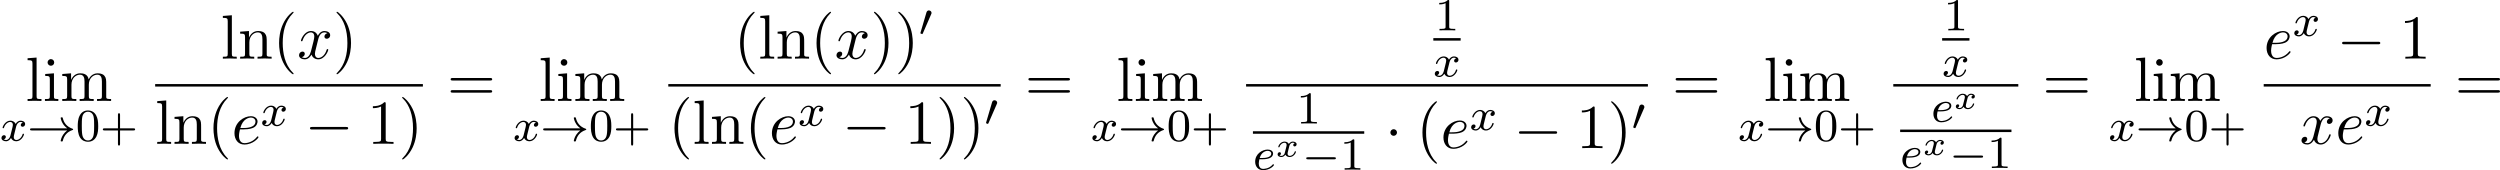 <?xml version='1.0' encoding='UTF-8'?>
<!-- This file was generated by dvisvgm 2.13.3 -->
<svg version='1.1' xmlns='http://www.w3.org/2000/svg' xmlns:xlink='http://www.w3.org/1999/xlink' width='872.286pt' height='59.37pt' viewBox='45.128 742.988 872.286 59.37'>
<defs>
<path id='g8-43' d='M3.475-1.809H5.818C5.93-1.809 6.105-1.809 6.105-1.993S5.93-2.176 5.818-2.176H3.475V-4.527C3.475-4.639 3.475-4.814 3.292-4.814S3.108-4.639 3.108-4.527V-2.176H.757C.646-2.176 .47-2.176 .47-1.993S.646-1.809 .757-1.809H3.108V.542C3.108 .654 3.108 .829 3.292 .829S3.475 .654 3.475 .542V-1.809Z'/>
<path id='g8-48' d='M3.897-2.542C3.897-3.395 3.81-3.913 3.547-4.423C3.196-5.125 2.55-5.3 2.112-5.3C1.108-5.3 .741-4.551 .63-4.328C.343-3.746 .327-2.957 .327-2.542C.327-2.016 .351-1.211 .733-.574C1.1 .016 1.69 .167 2.112 .167C2.495 .167 3.18 .048 3.579-.741C3.873-1.315 3.897-2.024 3.897-2.542ZM2.112-.056C1.841-.056 1.291-.183 1.124-1.02C1.036-1.474 1.036-2.224 1.036-2.638C1.036-3.188 1.036-3.746 1.124-4.184C1.291-4.997 1.913-5.077 2.112-5.077C2.383-5.077 2.933-4.941 3.092-4.216C3.188-3.778 3.188-3.18 3.188-2.638C3.188-2.168 3.188-1.451 3.092-1.004C2.925-.167 2.375-.056 2.112-.056Z'/>
<path id='g8-49' d='M2.503-5.077C2.503-5.292 2.487-5.3 2.271-5.3C1.945-4.981 1.522-4.79 .765-4.79V-4.527C.98-4.527 1.411-4.527 1.873-4.742V-.654C1.873-.359 1.849-.263 1.092-.263H.813V0C1.14-.024 1.825-.024 2.184-.024S3.236-.024 3.563 0V-.263H3.284C2.527-.263 2.503-.359 2.503-.654V-5.077Z'/>
<path id='g2-0' d='M5.571-1.809C5.699-1.809 5.874-1.809 5.874-1.993S5.699-2.176 5.571-2.176H1.004C.877-2.176 .701-2.176 .701-1.993S.877-1.809 1.004-1.809H5.571Z'/>
<path id='g2-33' d='M6.958-1.809C6.687-1.61 6.44-1.355 6.249-1.068C5.906-.55 5.818-.04 5.818-.008C5.818 .112 5.93 .112 6.001 .112C6.089 .112 6.161 .112 6.185 .008C6.392-.877 6.902-1.546 7.867-1.873C7.93-1.889 7.994-1.913 7.994-1.993S7.922-2.096 7.89-2.104C6.83-2.463 6.368-3.212 6.201-3.913C6.161-4.073 6.161-4.097 6.001-4.097C5.93-4.097 5.818-4.097 5.818-3.977C5.818-3.961 5.898-3.435 6.249-2.909C6.48-2.574 6.759-2.327 6.958-2.176H.773C.646-2.176 .47-2.176 .47-1.993S.646-1.809 .773-1.809H6.958Z'/>
<path id='g2-48' d='M2.112-3.778C2.152-3.881 2.184-3.937 2.184-4.017C2.184-4.28 1.945-4.455 1.722-4.455C1.403-4.455 1.315-4.176 1.283-4.065L.271-.63C.239-.534 .239-.51 .239-.502C.239-.43 .287-.414 .367-.391C.51-.327 .526-.327 .542-.327C.566-.327 .614-.327 .669-.462L2.112-3.778Z'/>
<path id='g3-0' d='M7.189-2.509C7.375-2.509 7.571-2.509 7.571-2.727S7.375-2.945 7.189-2.945H1.287C1.102-2.945 .905-2.945 .905-2.727S1.102-2.509 1.287-2.509H7.189Z'/>
<path id='g3-1' d='M2.095-2.727C2.095-3.044 1.833-3.305 1.516-3.305S.938-3.044 .938-2.727S1.2-2.149 1.516-2.149S2.095-2.411 2.095-2.727Z'/>
<path id='g6-101' d='M2.04-2.52C2.356-2.52 3.164-2.542 3.709-2.771C4.473-3.098 4.527-3.742 4.527-3.895C4.527-4.375 4.113-4.822 3.36-4.822C2.149-4.822 .502-3.764 .502-1.855C.502-.742 1.145 .12 2.215 .12C3.775 .12 4.691-1.036 4.691-1.167C4.691-1.233 4.625-1.309 4.56-1.309C4.505-1.309 4.484-1.287 4.418-1.2C3.556-.12 2.367-.12 2.236-.12C1.385-.12 1.287-1.036 1.287-1.385C1.287-1.516 1.298-1.855 1.462-2.52H2.04ZM1.527-2.76C1.953-4.418 3.076-4.582 3.36-4.582C3.873-4.582 4.167-4.265 4.167-3.895C4.167-2.76 2.422-2.76 1.975-2.76H1.527Z'/>
<path id='g6-120' d='M3.644-3.295C3.709-3.578 3.96-4.582 4.724-4.582C4.778-4.582 5.04-4.582 5.269-4.44C4.964-4.385 4.745-4.113 4.745-3.851C4.745-3.676 4.865-3.469 5.16-3.469C5.4-3.469 5.749-3.665 5.749-4.102C5.749-4.669 5.105-4.822 4.735-4.822C4.102-4.822 3.72-4.244 3.589-3.993C3.316-4.713 2.727-4.822 2.411-4.822C1.276-4.822 .655-3.415 .655-3.142C.655-3.033 .764-3.033 .785-3.033C.873-3.033 .905-3.055 .927-3.153C1.298-4.309 2.018-4.582 2.389-4.582C2.596-4.582 2.978-4.484 2.978-3.851C2.978-3.513 2.793-2.782 2.389-1.255C2.215-.578 1.833-.12 1.353-.12C1.287-.12 1.036-.12 .807-.262C1.08-.316 1.32-.545 1.32-.851C1.32-1.145 1.08-1.233 .916-1.233C.589-1.233 .316-.949 .316-.6C.316-.098 .862 .12 1.342 .12C2.062 .12 2.455-.644 2.487-.709C2.618-.305 3.011 .12 3.665 .12C4.789 .12 5.411-1.287 5.411-1.56C5.411-1.669 5.313-1.669 5.28-1.669C5.182-1.669 5.16-1.625 5.138-1.549C4.778-.382 4.036-.12 3.687-.12C3.262-.12 3.087-.469 3.087-.84C3.087-1.08 3.153-1.32 3.273-1.8L3.644-3.295Z'/>
<path id='g5-101' d='M1.602-1.817C1.777-1.817 2.375-1.825 2.798-1.977C3.491-2.216 3.515-2.694 3.515-2.813C3.515-3.26 3.092-3.515 2.574-3.515C1.674-3.515 .391-2.805 .391-1.395C.391-.582 .885 .08 1.761 .08C3.005 .08 3.674-.717 3.674-.829C3.674-.901 3.595-.956 3.547-.956S3.475-.933 3.435-.885C2.805-.143 1.913-.143 1.777-.143C1.196-.143 1.02-.638 1.02-1.084C1.02-1.323 1.092-1.682 1.124-1.817H1.602ZM1.188-2.04C1.443-3.013 2.168-3.292 2.574-3.292C2.893-3.292 3.196-3.132 3.196-2.813C3.196-2.04 1.889-2.04 1.554-2.04H1.188Z'/>
<path id='g5-120' d='M3.993-3.18C3.642-3.092 3.626-2.782 3.626-2.75C3.626-2.574 3.762-2.455 3.937-2.455S4.384-2.59 4.384-2.933C4.384-3.387 3.881-3.515 3.587-3.515C3.212-3.515 2.909-3.252 2.726-2.941C2.55-3.363 2.136-3.515 1.809-3.515C.94-3.515 .454-2.519 .454-2.295C.454-2.224 .51-2.192 .574-2.192C.669-2.192 .685-2.232 .709-2.327C.893-2.909 1.371-3.292 1.785-3.292C2.096-3.292 2.248-3.068 2.248-2.782C2.248-2.622 2.152-2.256 2.088-2C2.032-1.769 1.857-1.06 1.817-.909C1.706-.478 1.419-.143 1.06-.143C1.028-.143 .821-.143 .654-.255C1.02-.343 1.02-.677 1.02-.685C1.02-.869 .877-.98 .701-.98C.486-.98 .255-.797 .255-.494C.255-.128 .646 .08 1.052 .08C1.474 .08 1.769-.239 1.913-.494C2.088-.104 2.455 .08 2.837 .08C3.706 .08 4.184-.917 4.184-1.14C4.184-1.219 4.121-1.243 4.065-1.243C3.969-1.243 3.953-1.188 3.929-1.108C3.77-.574 3.316-.143 2.853-.143C2.59-.143 2.399-.319 2.399-.654C2.399-.813 2.447-.996 2.558-1.443C2.614-1.682 2.79-2.383 2.829-2.534C2.941-2.949 3.22-3.292 3.579-3.292C3.618-3.292 3.826-3.292 3.993-3.18Z'/>
<path id='g4-120' d='M3.365-2.349C3.156-2.289 3.108-2.116 3.108-2.026C3.108-1.835 3.264-1.793 3.347-1.793C3.521-1.793 3.694-1.937 3.694-2.17C3.694-2.493 3.341-2.636 3.037-2.636C2.642-2.636 2.403-2.331 2.337-2.218C2.26-2.367 2.032-2.636 1.584-2.636C.897-2.636 .49-1.925 .49-1.716C.49-1.686 .514-1.632 .598-1.632S.699-1.668 .717-1.722C.867-2.206 1.273-2.439 1.566-2.439S1.949-2.248 1.949-2.05C1.949-1.979 1.949-1.925 1.901-1.739C1.763-1.184 1.632-.64 1.602-.568C1.512-.341 1.297-.137 1.046-.137C1.01-.137 .843-.137 .705-.227C.938-.305 .962-.502 .962-.55C.962-.705 .843-.783 .723-.783C.556-.783 .377-.652 .377-.406C.377-.066 .753 .06 1.034 .06C1.375 .06 1.62-.173 1.733-.359C1.853-.108 2.14 .06 2.481 .06C3.186 .06 3.581-.664 3.581-.861C3.581-.873 3.575-.944 3.467-.944C3.383-.944 3.371-.903 3.353-.849C3.18-.329 2.756-.137 2.505-.137C2.277-.137 2.116-.269 2.116-.52C2.116-.634 2.146-.765 2.2-.974L2.391-1.751C2.451-1.985 2.481-2.092 2.606-2.236C2.69-2.325 2.833-2.439 3.025-2.439C3.055-2.439 3.234-2.439 3.365-2.349Z'/>
<path id='g10-40' d='M3.611 2.618C3.611 2.585 3.611 2.564 3.425 2.378C2.062 1.004 1.713-1.058 1.713-2.727C1.713-4.625 2.127-6.524 3.469-7.887C3.611-8.018 3.611-8.04 3.611-8.073C3.611-8.149 3.567-8.182 3.502-8.182C3.393-8.182 2.411-7.44 1.767-6.055C1.211-4.855 1.08-3.644 1.08-2.727C1.08-1.876 1.2-.556 1.8 .676C2.455 2.018 3.393 2.727 3.502 2.727C3.567 2.727 3.611 2.695 3.611 2.618Z'/>
<path id='g10-41' d='M3.153-2.727C3.153-3.578 3.033-4.898 2.433-6.131C1.778-7.473 .84-8.182 .731-8.182C.665-8.182 .622-8.138 .622-8.073C.622-8.04 .622-8.018 .829-7.822C1.898-6.742 2.52-5.007 2.52-2.727C2.52-.862 2.116 1.058 .764 2.433C.622 2.564 .622 2.585 .622 2.618C.622 2.684 .665 2.727 .731 2.727C.84 2.727 1.822 1.985 2.465 .6C3.022-.6 3.153-1.811 3.153-2.727Z'/>
<path id='g10-49' d='M3.207-6.982C3.207-7.244 3.207-7.265 2.956-7.265C2.28-6.567 1.32-6.567 .971-6.567V-6.229C1.189-6.229 1.833-6.229 2.4-6.513V-.862C2.4-.469 2.367-.338 1.385-.338H1.036V0C1.418-.033 2.367-.033 2.804-.033S4.189-.033 4.571 0V-.338H4.222C3.24-.338 3.207-.458 3.207-.862V-6.982Z'/>
<path id='g10-61' d='M7.495-3.567C7.658-3.567 7.865-3.567 7.865-3.785S7.658-4.004 7.505-4.004H.971C.818-4.004 .611-4.004 .611-3.785S.818-3.567 .982-3.567H7.495ZM7.505-1.451C7.658-1.451 7.865-1.451 7.865-1.669S7.658-1.887 7.495-1.887H.982C.818-1.887 .611-1.887 .611-1.669S.818-1.451 .971-1.451H7.505Z'/>
<path id='g10-105' d='M1.931-4.822L.404-4.702V-4.364C1.113-4.364 1.211-4.298 1.211-3.764V-.829C1.211-.338 1.091-.338 .36-.338V0C.709-.011 1.298-.033 1.56-.033C1.942-.033 2.324-.011 2.695 0V-.338C1.975-.338 1.931-.393 1.931-.818V-4.822ZM1.975-6.72C1.975-7.069 1.702-7.298 1.396-7.298C1.058-7.298 .818-7.004 .818-6.72C.818-6.425 1.058-6.142 1.396-6.142C1.702-6.142 1.975-6.371 1.975-6.72Z'/>
<path id='g10-108' d='M1.931-7.571L.36-7.451V-7.113C1.124-7.113 1.211-7.036 1.211-6.502V-.829C1.211-.338 1.091-.338 .36-.338V0C.72-.011 1.298-.033 1.571-.033S2.378-.011 2.782 0V-.338C2.051-.338 1.931-.338 1.931-.829V-7.571Z'/>
<path id='g10-109' d='M1.2-3.753V-.829C1.2-.338 1.08-.338 .349-.338V0C.731-.011 1.287-.033 1.582-.033C1.865-.033 2.433-.011 2.804 0V-.338C2.073-.338 1.953-.338 1.953-.829V-2.836C1.953-3.971 2.727-4.582 3.425-4.582C4.113-4.582 4.233-3.993 4.233-3.371V-.829C4.233-.338 4.113-.338 3.382-.338V0C3.764-.011 4.32-.033 4.615-.033C4.898-.033 5.465-.011 5.836 0V-.338C5.105-.338 4.985-.338 4.985-.829V-2.836C4.985-3.971 5.76-4.582 6.458-4.582C7.145-4.582 7.265-3.993 7.265-3.371V-.829C7.265-.338 7.145-.338 6.415-.338V0C6.796-.011 7.353-.033 7.647-.033C7.931-.033 8.498-.011 8.869 0V-.338C8.302-.338 8.029-.338 8.018-.665V-2.749C8.018-3.687 8.018-4.025 7.68-4.418C7.527-4.604 7.167-4.822 6.535-4.822C5.618-4.822 5.138-4.167 4.953-3.753C4.8-4.702 3.993-4.822 3.502-4.822C2.705-4.822 2.193-4.353 1.887-3.676V-4.822L.349-4.702V-4.364C1.113-4.364 1.2-4.287 1.2-3.753Z'/>
<path id='g10-110' d='M1.2-3.753V-.829C1.2-.338 1.08-.338 .349-.338V0C.731-.011 1.287-.033 1.582-.033C1.865-.033 2.433-.011 2.804 0V-.338C2.073-.338 1.953-.338 1.953-.829V-2.836C1.953-3.971 2.727-4.582 3.425-4.582C4.113-4.582 4.233-3.993 4.233-3.371V-.829C4.233-.338 4.113-.338 3.382-.338V0C3.764-.011 4.32-.033 4.615-.033C4.898-.033 5.465-.011 5.836 0V-.338C5.269-.338 4.996-.338 4.985-.665V-2.749C4.985-3.687 4.985-4.025 4.647-4.418C4.495-4.604 4.135-4.822 3.502-4.822C2.705-4.822 2.193-4.353 1.887-3.676V-4.822L.349-4.702V-4.364C1.113-4.364 1.2-4.287 1.2-3.753Z'/>
</defs>
<g id='page2' transform='matrix(2 0 0 2 0 0)'>
<use x='27.016' y='389.106' xlink:href='#g10-108'/>
<use x='30.046' y='389.106' xlink:href='#g10-105'/>
<use x='33.077' y='389.106' xlink:href='#g10-109'/>
<use x='22.564' y='396.06' xlink:href='#g5-120'/>
<use x='27.331' y='396.06' xlink:href='#g2-33'/>
<use x='35.799' y='396.06' xlink:href='#g8-48'/>
<use x='40.033' y='396.06' xlink:href='#g8-43'/>
<use x='61.082' y='381.726' xlink:href='#g10-108'/>
<use x='64.112' y='381.726' xlink:href='#g10-110'/>
<use x='70.173' y='381.726' xlink:href='#g10-40'/>
<use x='74.416' y='381.726' xlink:href='#g6-120'/>
<use x='80.65' y='381.726' xlink:href='#g10-41'/>
<rect x='49.633' y='386.16' height='.436' width='46.708'/>
<use x='49.633' y='396.589' xlink:href='#g10-108'/>
<use x='52.664' y='396.589' xlink:href='#g10-110'/>
<use x='58.724' y='396.589' xlink:href='#g10-40'/>
<use x='62.967' y='396.589' xlink:href='#g6-101'/>
<use x='68.046' y='393.437' xlink:href='#g5-120'/>
<use x='75.736' y='396.589' xlink:href='#g3-0'/>
<use x='86.645' y='396.589' xlink:href='#g10-49'/>
<use x='92.099' y='396.589' xlink:href='#g10-41'/>
<use x='100.567' y='389.106' xlink:href='#g10-61'/>
<use x='116.535' y='389.106' xlink:href='#g10-108'/>
<use x='119.565' y='389.106' xlink:href='#g10-105'/>
<use x='122.595' y='389.106' xlink:href='#g10-109'/>
<use x='112.082' y='396.06' xlink:href='#g5-120'/>
<use x='116.849' y='396.06' xlink:href='#g2-33'/>
<use x='125.318' y='396.06' xlink:href='#g8-48'/>
<use x='129.552' y='396.06' xlink:href='#g8-43'/>
<use x='150.601' y='381.726' xlink:href='#g10-40'/>
<use x='154.843' y='381.726' xlink:href='#g10-108'/>
<use x='157.874' y='381.726' xlink:href='#g10-110'/>
<use x='163.934' y='381.726' xlink:href='#g10-40'/>
<use x='168.177' y='381.726' xlink:href='#g6-120'/>
<use x='174.412' y='381.726' xlink:href='#g10-41'/>
<use x='178.654' y='381.726' xlink:href='#g10-41'/>
<use x='182.896' y='377.767' xlink:href='#g2-48'/>
<rect x='139.152' y='386.16' height='.436' width='57.988'/>
<use x='139.152' y='396.589' xlink:href='#g10-40'/>
<use x='143.395' y='396.589' xlink:href='#g10-108'/>
<use x='146.425' y='396.589' xlink:href='#g10-110'/>
<use x='152.485' y='396.589' xlink:href='#g10-40'/>
<use x='156.728' y='396.589' xlink:href='#g6-101'/>
<use x='161.807' y='393.437' xlink:href='#g5-120'/>
<use x='169.497' y='396.589' xlink:href='#g3-0'/>
<use x='180.406' y='396.589' xlink:href='#g10-49'/>
<use x='185.86' y='396.589' xlink:href='#g10-41'/>
<use x='190.103' y='396.589' xlink:href='#g10-41'/>
<use x='194.345' y='393.437' xlink:href='#g2-48'/>
<use x='201.366' y='389.106' xlink:href='#g10-61'/>
<use x='217.333' y='389.106' xlink:href='#g10-108'/>
<use x='220.364' y='389.106' xlink:href='#g10-105'/>
<use x='223.394' y='389.106' xlink:href='#g10-109'/>
<use x='212.881' y='396.06' xlink:href='#g5-120'/>
<use x='217.648' y='396.06' xlink:href='#g2-33'/>
<use x='226.116' y='396.06' xlink:href='#g8-48'/>
<use x='230.351' y='396.06' xlink:href='#g8-43'/>
<use x='272.884' y='376.794' xlink:href='#g8-49'/>
<rect x='272.618' y='378.144' height='.436' width='4.767'/>
<use x='272.618' y='384.851' xlink:href='#g5-120'/>
<rect x='239.951' y='386.16' height='.436' width='70.101'/>
<use x='248.739' y='393.042' xlink:href='#g8-49'/>
<rect x='241.146' y='394.392' height='.436' width='19.419'/>
<use x='241.146' y='401.099' xlink:href='#g5-101'/>
<use x='245.075' y='398.83' xlink:href='#g4-120'/>
<use x='249.745' y='401.099' xlink:href='#g2-0'/>
<use x='256.331' y='401.099' xlink:href='#g8-49'/>
<use x='264.185' y='397.337' xlink:href='#g3-1'/>
<use x='269.64' y='397.337' xlink:href='#g10-40'/>
<use x='273.882' y='397.337' xlink:href='#g6-101'/>
<use x='278.962' y='394.186' xlink:href='#g5-120'/>
<use x='286.651' y='397.337' xlink:href='#g3-0'/>
<use x='297.56' y='397.337' xlink:href='#g10-49'/>
<use x='303.014' y='397.337' xlink:href='#g10-41'/>
<use x='307.257' y='394.186' xlink:href='#g2-48'/>
<use x='314.278' y='389.106' xlink:href='#g10-61'/>
<use x='330.245' y='389.106' xlink:href='#g10-108'/>
<use x='333.275' y='389.106' xlink:href='#g10-105'/>
<use x='336.306' y='389.106' xlink:href='#g10-109'/>
<use x='325.793' y='396.06' xlink:href='#g5-120'/>
<use x='330.56' y='396.06' xlink:href='#g2-33'/>
<use x='339.028' y='396.06' xlink:href='#g8-48'/>
<use x='343.262' y='396.06' xlink:href='#g8-43'/>
<use x='361.65' y='376.794' xlink:href='#g8-49'/>
<rect x='361.384' y='378.144' height='.436' width='4.767'/>
<use x='361.384' y='384.851' xlink:href='#g5-120'/>
<rect x='352.862' y='386.16' height='.436' width='21.81'/>
<use x='359.468' y='392.749' xlink:href='#g5-101'/>
<use x='363.397' y='390.479' xlink:href='#g4-120'/>
<rect x='354.058' y='394.099' height='.436' width='19.419'/>
<use x='354.058' y='400.806' xlink:href='#g5-101'/>
<use x='357.986' y='398.537' xlink:href='#g4-120'/>
<use x='362.656' y='400.806' xlink:href='#g2-0'/>
<use x='369.243' y='400.806' xlink:href='#g8-49'/>
<use x='378.898' y='389.106' xlink:href='#g10-61'/>
<use x='394.866' y='389.106' xlink:href='#g10-108'/>
<use x='397.896' y='389.106' xlink:href='#g10-105'/>
<use x='400.926' y='389.106' xlink:href='#g10-109'/>
<use x='390.413' y='396.06' xlink:href='#g5-120'/>
<use x='395.18' y='396.06' xlink:href='#g2-33'/>
<use x='403.649' y='396.06' xlink:href='#g8-48'/>
<use x='407.883' y='396.06' xlink:href='#g8-43'/>
<use x='417.483' y='381.726' xlink:href='#g6-101'/>
<use x='422.563' y='377.767' xlink:href='#g5-120'/>
<use x='430.252' y='381.726' xlink:href='#g3-0'/>
<use x='441.161' y='381.726' xlink:href='#g10-49'/>
<rect x='417.483' y='386.16' height='.436' width='29.132'/>
<use x='423.759' y='396.589' xlink:href='#g6-120'/>
<use x='429.994' y='396.589' xlink:href='#g6-101'/>
<use x='435.074' y='393.437' xlink:href='#g5-120'/>
<use x='450.841' y='389.106' xlink:href='#g10-61'/>
</g>
</svg>